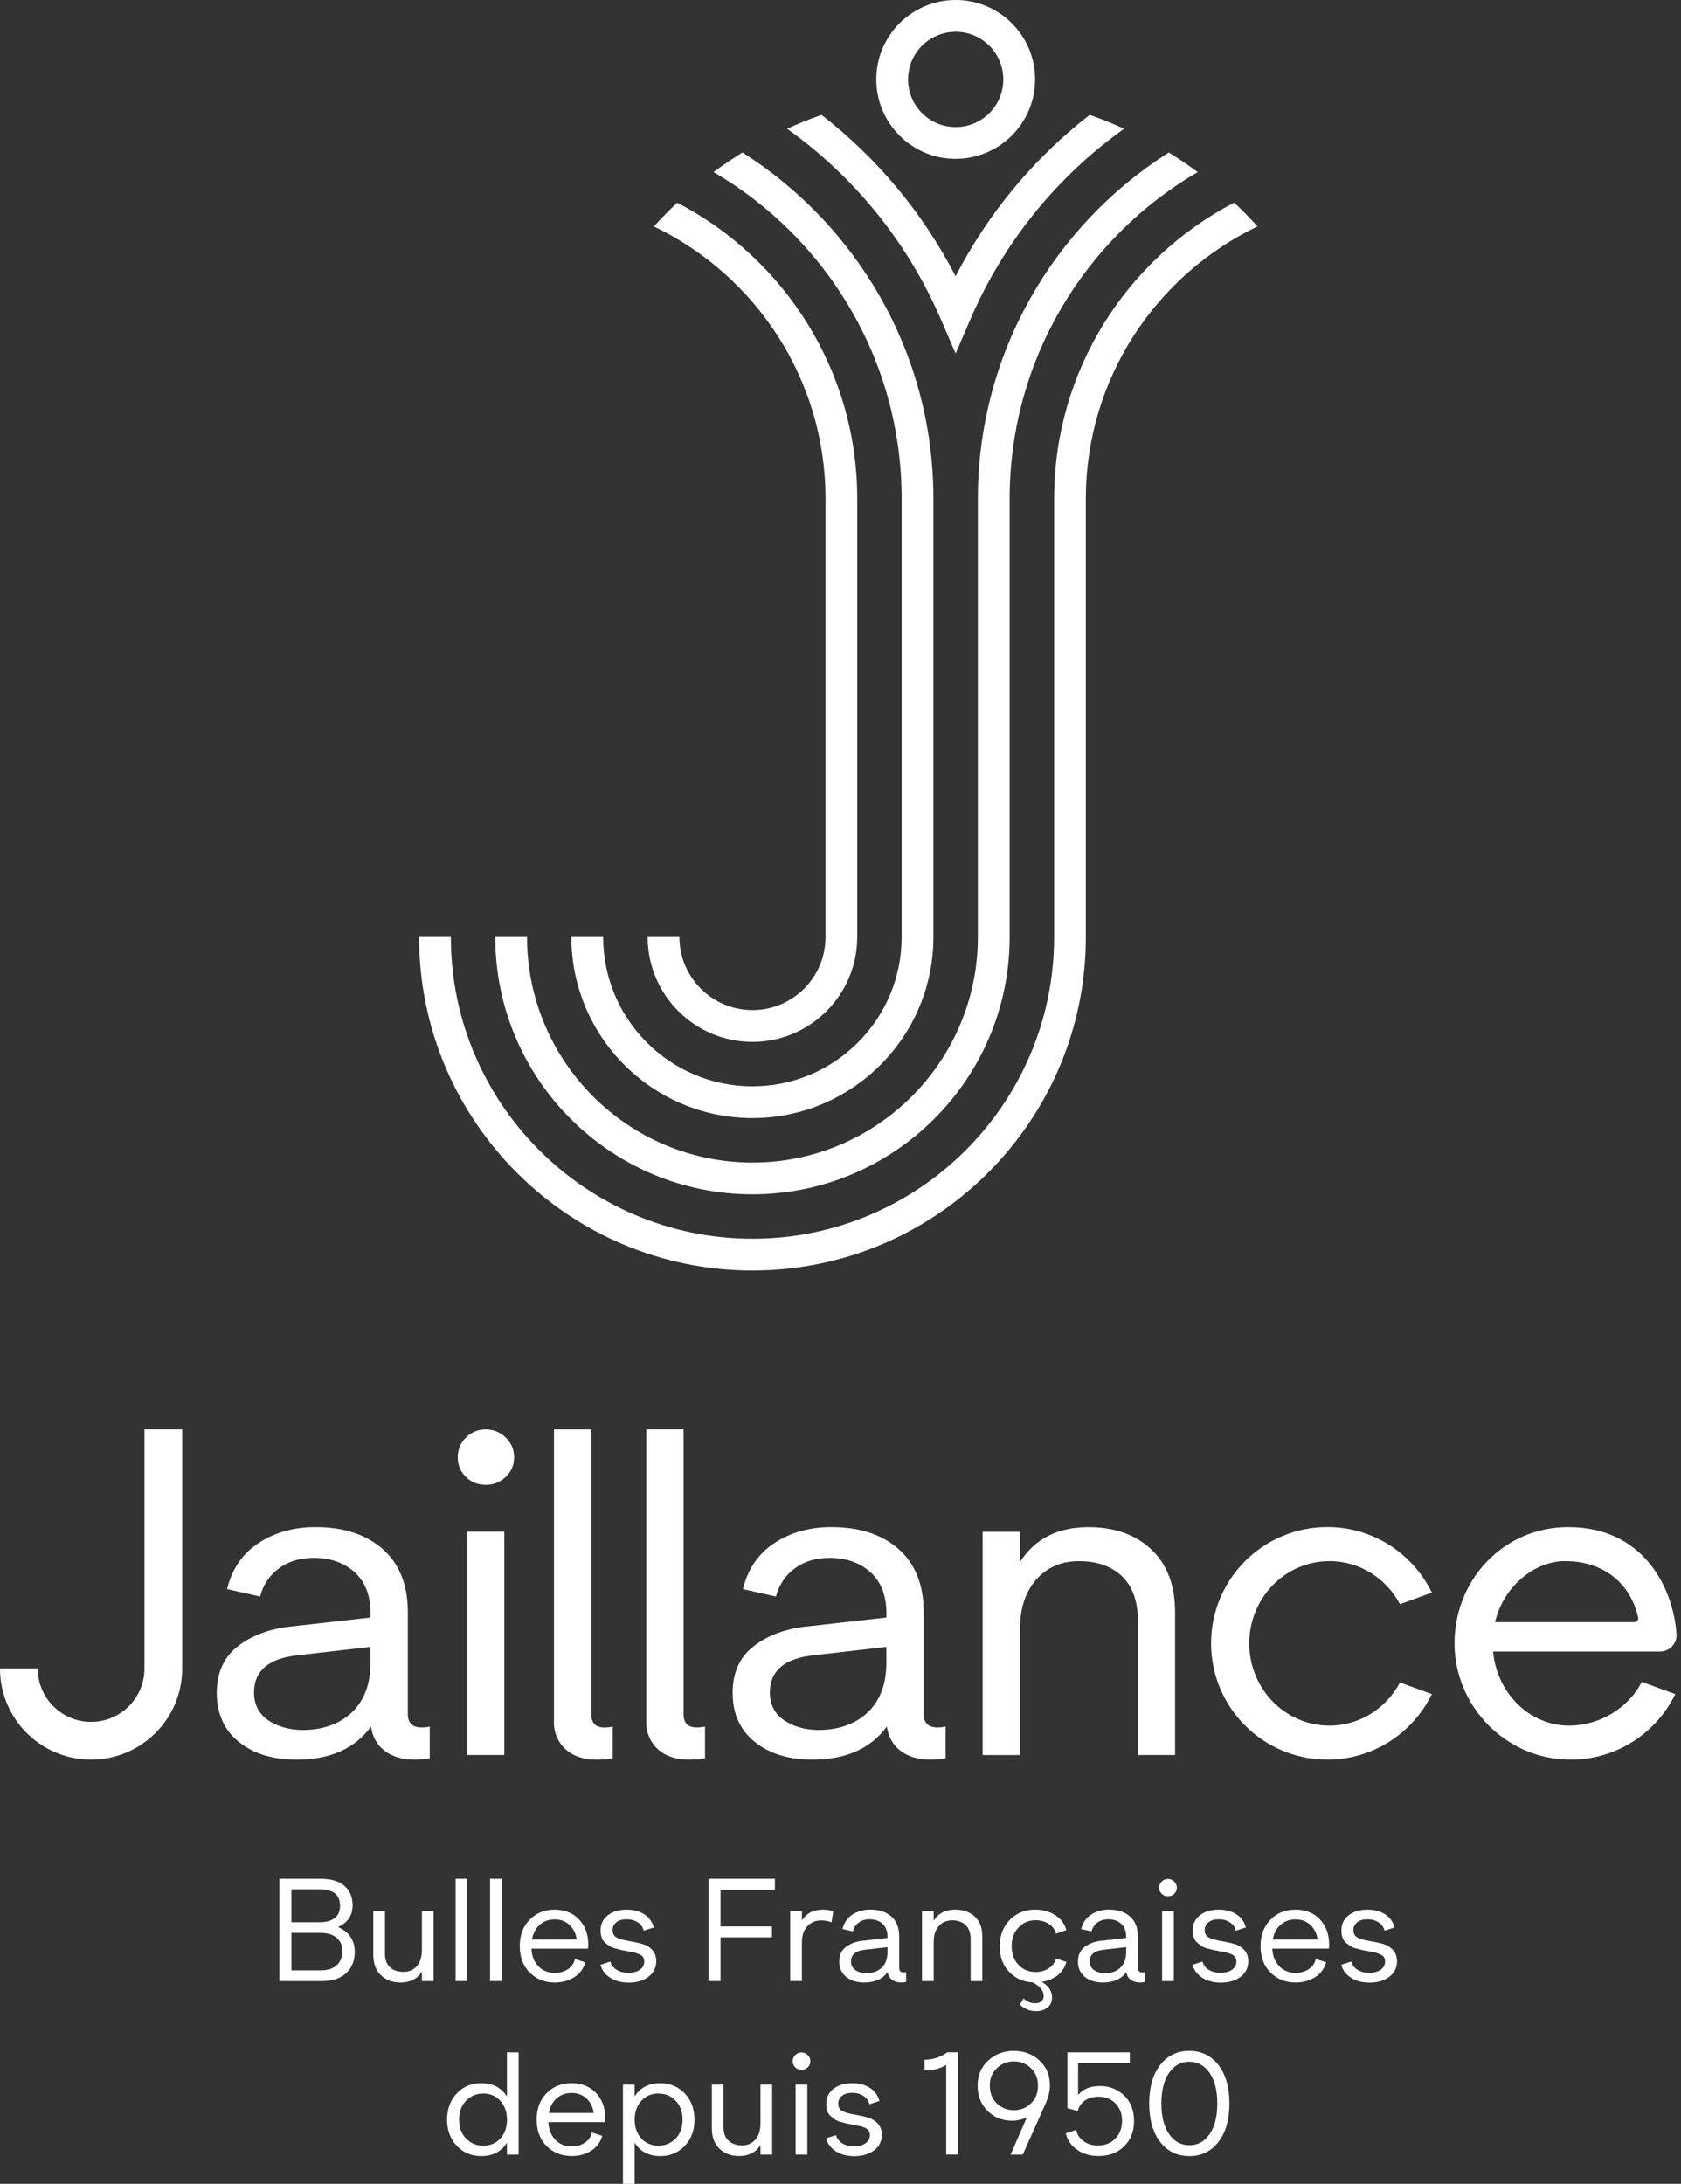 <svg xmlns="http://www.w3.org/2000/svg" width="308" height="400" viewBox="0 0 308 400" fill="none"><rect x="0" y="0" width="308" height="400" fill="#333333" stroke="none"/><g clip-path="url(#clip0_190_2942)"><path d="M147.979 297.889C144.055 298.291 140.779 299.481 138.161 301.476C135.542 303.471 134.236 306.344 134.236 310.096C134.236 313.848 135.591 316.902 138.292 319.061C140.993 321.229 144.507 322.304 148.833 322.304C154.982 322.304 159.53 320.285 162.494 316.245C162.781 318.183 163.635 319.677 165.055 320.728C166.476 321.779 168.241 322.304 170.351 322.304C171.434 322.304 172.403 322.222 173.257 322.05V316.245C172.748 316.36 172.264 316.418 171.804 316.418C170.096 316.418 169.242 315.597 169.242 313.938V295.327C169.242 290.319 167.715 286.461 164.678 283.76C161.632 281.059 157.519 279.704 152.339 279.704C148.357 279.704 144.884 280.673 141.921 282.61C138.957 284.548 137.028 287.364 136.116 291.066L142.175 292.429C142.742 290.27 143.899 288.546 145.631 287.265C147.364 285.984 149.49 285.344 151.994 285.344C155.064 285.344 157.568 286.231 159.506 287.988C161.443 289.753 162.412 292.257 162.412 295.5V296.271L147.979 297.897V297.889ZM162.404 304.547C162.404 308.249 161.378 311.164 159.333 313.298C157.281 315.433 154.522 316.615 151.05 316.845C148.316 317.017 145.968 316.5 144.006 315.309C142.044 314.119 141.059 312.354 141.059 310.014C141.059 306.033 143.735 303.75 149.088 303.184L162.404 301.649V304.555V304.547Z" fill="white"></path><path d="M70.538 320.728C71.958 321.779 73.723 322.304 75.833 322.304C76.917 322.304 77.885 322.222 78.739 322.05V316.245C78.23 316.36 77.746 316.418 77.286 316.418C75.579 316.418 74.725 315.597 74.725 313.938V295.327C74.725 290.319 73.198 286.461 70.16 283.76C67.114 281.059 63.001 279.704 57.821 279.704C53.839 279.704 50.367 280.673 47.403 282.61C44.439 284.548 42.51 287.364 41.599 291.066L47.657 292.429C48.224 290.27 49.382 288.546 51.114 287.265C52.846 285.984 54.972 285.344 57.476 285.344C60.547 285.344 63.051 286.231 64.988 287.988C66.926 289.753 67.894 292.257 67.894 295.5V296.271L53.462 297.897C49.538 298.299 46.262 299.489 43.643 301.484C41.024 303.479 39.719 306.353 39.719 310.105C39.719 313.856 41.073 316.91 43.774 319.069C46.475 321.237 49.989 322.312 54.316 322.312C60.465 322.312 65.013 320.293 67.976 316.254C68.264 318.191 69.118 319.685 70.538 320.736V320.728ZM67.886 304.547C67.886 308.249 66.86 311.164 64.816 313.298C62.763 315.433 60.005 316.615 56.532 316.845C53.798 317.017 51.45 316.5 49.488 315.309C47.526 314.119 46.541 312.354 46.541 310.014C46.541 306.033 49.217 303.75 54.57 303.184L67.886 301.649V304.555V304.547Z" fill="white"></path><path d="M92.409 280.558H85.578V321.458H92.409V280.558Z" fill="white"></path><path d="M26.468 305.614C26.468 311.008 22.084 315.392 16.69 315.392C11.296 315.392 6.913 311.008 6.913 305.614H0C0 314.833 7.471 322.304 16.69 322.304C25.91 322.304 33.38 314.833 33.38 305.614V261.799H26.468V305.614Z" fill="white"></path><path d="M125.246 313.938V261.799H118.416V315.745C118.416 317.871 119.951 322.304 126.273 322.304C127.356 322.304 128.325 322.222 129.179 322.05V316.245C128.67 316.36 128.186 316.418 127.726 316.418C126.018 316.418 125.246 315.597 125.246 313.938Z" fill="white"></path><path d="M101.504 261.807V315.752C101.504 317.879 103.039 322.312 109.361 322.312C110.444 322.312 111.413 322.23 112.267 322.057V316.253C111.758 316.368 111.273 316.426 110.814 316.426C109.106 316.426 108.334 315.605 108.334 313.946V261.807H101.504Z" fill="white"></path><path d="M215.307 321.458V295.335C215.307 290.384 213.854 286.542 210.956 283.809C208.05 281.075 204.208 279.712 199.43 279.712C193.798 279.712 189.611 281.846 186.877 286.115V280.566H180.047V321.466H186.877V298.496C186.877 294.629 187.871 291.567 189.866 289.317C191.861 287.068 194.479 285.943 197.722 285.943C200.965 285.943 203.641 286.871 205.579 288.718C207.516 290.565 208.485 293.283 208.485 296.87V321.458H215.316H215.307Z" fill="white"></path><path d="M243.58 285.935C249.163 285.935 254.015 289.128 256.502 293.832L262.347 291.706C258.891 284.605 251.626 279.695 243.203 279.695C231.438 279.695 221.898 289.235 221.898 300.999C221.898 312.764 231.438 322.304 243.203 322.304C251.634 322.304 258.891 317.394 262.347 310.301L256.502 308.175C254.015 312.879 249.163 316.072 243.58 316.072C235.469 316.072 228.893 309.324 228.893 301.008C228.893 292.691 235.469 285.943 243.58 285.943V285.935Z" fill="white"></path><path d="M287.504 316.073C280.238 316.073 274.27 310.121 273.572 302.502H304.153C305.885 302.502 307.297 301.049 307.182 299.317C306.591 290.927 301.214 279.704 287.34 279.704C275.403 279.704 266.241 289.523 266.512 301.525C266.75 312.009 274.894 320.982 285.312 322.165C294.778 323.24 303.16 318.093 306.953 310.302L300.804 308.06C298.357 312.912 293.013 316.073 287.512 316.073H287.504ZM286.732 285.935C293.957 285.935 298.792 290.147 300.147 296.271C300.245 296.706 299.892 297.117 299.457 297.117H273.941C275.386 290.68 281.117 285.935 286.732 285.935Z" fill="white"></path><path d="M94.199 266.929C94.199 265.509 93.69 264.294 92.664 263.301C91.637 262.307 90.414 261.807 88.994 261.807C87.574 261.807 86.359 262.307 85.365 263.301C84.372 264.294 83.871 265.509 83.871 266.929C83.871 268.35 84.372 269.548 85.365 270.517C86.359 271.486 87.574 271.97 88.994 271.97C90.414 271.97 91.637 271.486 92.664 270.517C93.69 269.548 94.199 268.358 94.199 266.929Z" fill="white"></path><path d="M61.934 352.958C63.715 352.154 64.61 350.832 64.61 349.001C64.61 347.482 64.109 346.292 63.108 345.43C62.106 344.568 60.678 344.133 58.822 344.133H51.195V362.867H58.88C60.858 362.867 62.377 362.383 63.428 361.406C64.479 360.437 65.004 359.124 65.004 357.482C65.004 356.431 64.733 355.511 64.199 354.74C63.666 353.96 62.902 353.369 61.925 352.958H61.934ZM53.395 346.054H58.559C61.055 346.054 62.303 347.064 62.303 349.075C62.303 350.036 61.983 350.783 61.343 351.3C60.702 351.817 59.774 352.08 58.559 352.08H53.395V346.062V346.054ZM61.704 359.953C61.014 360.585 60.004 360.905 58.666 360.905H53.395V354.025H58.666C59.947 354.025 60.948 354.321 61.663 354.92C62.377 355.52 62.73 356.332 62.73 357.367C62.73 358.459 62.385 359.321 61.704 359.953Z" fill="white"></path><path d="M77.294 357.244C77.294 358.459 76.982 359.419 76.374 360.117C75.759 360.823 74.946 361.176 73.928 361.176C72.91 361.176 72.064 360.897 71.457 360.331C70.841 359.764 70.537 358.96 70.537 357.909V350.044H68.394V358.048C68.394 359.674 68.871 360.922 69.815 361.808C70.759 362.695 71.949 363.13 73.37 363.13C75.118 363.13 76.432 362.473 77.302 361.152V362.867H79.445V350.044H77.302V357.244H77.294Z" fill="white"></path><path d="M85.619 344.125H83.477V362.859H85.619V344.125Z" fill="white"></path><path d="M91.932 344.125H89.789V362.859H91.932V344.125Z" fill="white"></path><path d="M105.215 362.154C106.242 361.505 106.915 360.594 107.235 359.436L105.339 358.821C105.158 359.609 104.731 360.224 104.05 360.684C103.368 361.136 102.572 361.366 101.644 361.366C100.429 361.366 99.428 360.963 98.648 360.159C97.868 359.354 97.433 358.279 97.367 356.924H107.728C107.76 356.678 107.785 356.44 107.785 356.226C107.785 354.281 107.21 352.721 106.061 351.539C104.912 350.356 103.426 349.773 101.603 349.773C99.781 349.773 98.245 350.389 97.038 351.621C95.832 352.852 95.232 354.469 95.232 356.464C95.232 358.459 95.84 360.077 97.055 361.292C98.27 362.507 99.805 363.122 101.661 363.122C103.015 363.122 104.206 362.794 105.232 362.145L105.215 362.154ZM98.886 352.557C99.633 351.9 100.544 351.563 101.62 351.563C102.695 351.563 103.615 351.9 104.353 352.581C105.084 353.263 105.519 354.141 105.667 355.233H97.474C97.671 354.108 98.147 353.213 98.894 352.557H98.886Z" fill="white"></path><path d="M118.827 362.055C119.771 361.341 120.247 360.389 120.247 359.19C120.247 357.852 119.599 356.883 118.293 356.276C117.719 356.029 116.61 355.758 114.952 355.471C114.041 355.307 113.368 355.102 112.916 354.839C112.473 354.584 112.243 354.141 112.243 353.517C112.243 352.926 112.473 352.45 112.941 352.089C113.4 351.719 114.041 351.539 114.837 351.539C115.584 351.539 116.249 351.719 116.832 352.089C117.415 352.458 117.784 352.967 117.94 353.632L119.787 353.041C119.5 351.99 118.917 351.177 118.031 350.619C117.144 350.053 116.085 349.773 114.829 349.773C113.4 349.773 112.243 350.118 111.364 350.808C110.478 351.497 110.043 352.425 110.043 353.607C110.043 354.067 110.108 354.494 110.231 354.863C110.355 355.241 110.56 355.553 110.847 355.799C111.134 356.046 111.405 356.259 111.66 356.44C111.914 356.62 112.276 356.768 112.744 356.891C113.212 357.014 113.573 357.113 113.844 357.17C114.115 357.228 114.5 357.31 115.018 357.4C115.535 357.491 115.937 357.573 116.224 357.638C116.512 357.712 116.816 357.811 117.136 357.95C117.456 358.082 117.686 358.262 117.834 358.476C117.973 358.689 118.047 358.96 118.047 359.28C118.047 359.904 117.776 360.405 117.242 360.783C116.709 361.16 116.003 361.349 115.124 361.349C114.303 361.349 113.597 361.168 112.998 360.799C112.399 360.43 112.013 359.929 111.832 359.288L110.01 359.88C110.297 360.898 110.905 361.694 111.841 362.277C112.776 362.86 113.893 363.147 115.198 363.147C116.66 363.147 117.866 362.786 118.811 362.08L118.827 362.055Z" fill="white"></path><path d="M129.828 362.859H132.02V354.855H141.445V352.852H132.02V346.161H141.978V344.125H129.828V362.859Z" fill="white"></path><path d="M152.685 350.094C152.168 349.88 151.527 349.773 150.756 349.773C149.04 349.773 147.767 350.43 146.93 351.752V350.036H144.787V362.86H146.93V355.791C146.93 354.543 147.258 353.558 147.907 352.836C148.555 352.113 149.409 351.752 150.46 351.752C151.141 351.752 151.774 351.867 152.356 352.097L152.677 350.085L152.685 350.094Z" fill="white"></path><path d="M164.752 360.503V354.666C164.752 353.098 164.276 351.891 163.323 351.037C162.371 350.192 161.082 349.765 159.456 349.765C158.209 349.765 157.117 350.068 156.189 350.676C155.261 351.283 154.654 352.162 154.366 353.328L156.263 353.755C156.444 353.073 156.805 352.54 157.347 352.137C157.888 351.735 158.553 351.538 159.342 351.538C160.302 351.538 161.09 351.817 161.698 352.367C162.305 352.917 162.609 353.705 162.609 354.723V354.961L158.085 355.47C156.854 355.594 155.828 355.971 155.007 356.595C154.186 357.219 153.775 358.122 153.775 359.296C153.775 360.47 154.202 361.431 155.048 362.104C155.893 362.777 156.994 363.122 158.356 363.122C160.286 363.122 161.706 362.49 162.642 361.225C162.732 361.833 162.995 362.301 163.446 362.629C163.898 362.958 164.448 363.122 165.105 363.122C165.441 363.122 165.745 363.097 166.016 363.04V361.217C165.852 361.25 165.704 361.266 165.564 361.266C165.031 361.266 164.76 361.012 164.76 360.486L164.752 360.503ZM162.609 357.564C162.609 358.721 162.289 359.641 161.648 360.306C161.008 360.971 160.138 361.349 159.054 361.414C158.2 361.463 157.462 361.307 156.846 360.93C156.23 360.552 155.926 360.002 155.926 359.271C155.926 358.024 156.764 357.309 158.438 357.129L162.609 356.644V357.556V357.564Z" fill="white"></path><path d="M179.98 362.86V354.666C179.98 353.115 179.528 351.908 178.617 351.054C177.706 350.2 176.499 349.773 175.005 349.773C173.24 349.773 171.926 350.438 171.072 351.785V350.044H168.93V362.868H171.072V355.668C171.072 354.453 171.384 353.492 172.008 352.795C172.632 352.089 173.453 351.736 174.471 351.736C175.489 351.736 176.327 352.023 176.934 352.606C177.542 353.189 177.845 354.034 177.845 355.159V362.868H179.988L179.98 362.86Z" fill="white"></path><path d="M193.471 358.714C193.29 359.461 192.855 360.068 192.157 360.52C191.459 360.971 190.655 361.201 189.752 361.201C188.487 361.201 187.437 360.766 186.607 359.888C185.778 359.018 185.36 357.868 185.36 356.464C185.36 355.06 185.77 353.936 186.607 353.049C187.437 352.162 188.479 351.719 189.727 351.719C190.655 351.719 191.468 351.941 192.165 352.392C192.863 352.844 193.298 353.435 193.479 354.182L195.384 353.517C195.063 352.359 194.374 351.44 193.323 350.775C192.272 350.11 191.049 349.773 189.653 349.773C187.781 349.773 186.23 350.406 185.007 351.662C183.783 352.918 183.176 354.527 183.176 356.489C183.176 358.451 183.742 359.937 184.875 361.144C186.008 362.359 187.445 363.007 189.193 363.098C190.548 363.796 191.229 364.625 191.229 365.585C191.229 365.996 191.09 366.324 190.819 366.562C190.548 366.8 190.17 366.923 189.711 366.923C188.816 366.923 188.093 366.628 187.543 366.037L186.87 367.162C187.675 367.966 188.676 368.368 189.867 368.368C190.688 368.368 191.377 368.147 191.927 367.712C192.477 367.276 192.756 366.661 192.756 365.881C192.756 364.707 192.133 363.746 190.885 363.016C192.009 362.835 192.97 362.433 193.774 361.801C194.579 361.168 195.113 360.348 195.384 359.354L193.479 358.714H193.471Z" fill="white"></path><path d="M208.484 360.503V354.666C208.484 353.098 208.008 351.891 207.056 351.037C206.103 350.192 204.814 349.765 203.189 349.765C201.941 349.765 200.849 350.068 199.921 350.676C198.994 351.283 198.386 352.162 198.099 353.328L199.995 353.755C200.176 353.073 200.537 352.54 201.079 352.137C201.621 351.735 202.286 351.538 203.074 351.538C204.035 351.538 204.823 351.817 205.43 352.367C206.038 352.917 206.341 353.705 206.341 354.723V354.961L201.818 355.47C200.586 355.594 199.56 355.971 198.739 356.595C197.918 357.219 197.508 358.122 197.508 359.296C197.508 360.47 197.935 361.431 198.78 362.104C199.626 362.777 200.726 363.122 202.089 363.122C204.018 363.122 205.438 362.49 206.374 361.225C206.465 361.833 206.727 362.301 207.179 362.629C207.63 362.958 208.18 363.122 208.837 363.122C209.174 363.122 209.478 363.097 209.748 363.04V361.217C209.584 361.25 209.436 361.266 209.297 361.266C208.763 361.266 208.492 361.012 208.492 360.486L208.484 360.503ZM206.341 357.564C206.341 358.721 206.021 359.641 205.381 360.306C204.741 360.971 203.87 361.349 202.787 361.414C201.933 361.463 201.194 361.307 200.578 360.93C199.963 360.552 199.659 360.002 199.659 359.271C199.659 358.024 200.496 357.309 202.171 357.129L206.341 356.644V357.556V357.564Z" fill="white"></path><path d="M215.628 345.759C215.628 345.316 215.463 344.938 215.143 344.626C214.823 344.314 214.437 344.158 213.994 344.158C213.551 344.158 213.165 344.314 212.853 344.626C212.541 344.938 212.385 345.316 212.385 345.759C212.385 346.202 212.541 346.58 212.853 346.884C213.165 347.188 213.542 347.335 213.994 347.335C214.445 347.335 214.823 347.188 215.143 346.884C215.463 346.58 215.628 346.211 215.628 345.759Z" fill="white"></path><path d="M215.069 350.044H212.926V362.867H215.069V350.044Z" fill="white"></path><path d="M226.784 356.276C226.209 356.029 225.101 355.758 223.442 355.471C222.531 355.307 221.858 355.102 221.406 354.839C220.963 354.584 220.733 354.141 220.733 353.517C220.733 352.926 220.963 352.45 221.431 352.089C221.891 351.719 222.531 351.539 223.327 351.539C224.074 351.539 224.739 351.719 225.322 352.089C225.905 352.458 226.275 352.967 226.431 353.632L228.278 353.041C227.99 351.99 227.408 351.177 226.521 350.619C225.634 350.053 224.575 349.773 223.319 349.773C221.891 349.773 220.733 350.118 219.855 350.808C218.968 351.497 218.533 352.425 218.533 353.607C218.533 354.067 218.599 354.494 218.722 354.863C218.845 355.241 219.05 355.553 219.337 355.799C219.625 356.046 219.896 356.259 220.15 356.44C220.405 356.62 220.766 356.768 221.234 356.891C221.702 357.014 222.063 357.113 222.334 357.17C222.605 357.228 222.991 357.31 223.508 357.4C224.025 357.491 224.427 357.573 224.715 357.638C225.002 357.712 225.306 357.811 225.626 357.95C225.946 358.082 226.176 358.262 226.324 358.476C226.463 358.689 226.537 358.96 226.537 359.28C226.537 359.904 226.266 360.405 225.733 360.783C225.199 361.16 224.493 361.349 223.615 361.349C222.794 361.349 222.088 361.168 221.488 360.799C220.889 360.43 220.503 359.929 220.323 359.288L218.5 359.88C218.787 360.898 219.395 361.694 220.331 362.277C221.267 362.86 222.383 363.147 223.689 363.147C225.15 363.147 226.357 362.786 227.301 362.08C228.245 361.366 228.721 360.413 228.721 359.215C228.721 357.876 228.072 356.908 226.767 356.3L226.784 356.276Z" fill="white"></path><path d="M237.334 349.773C235.495 349.773 233.976 350.389 232.769 351.62C231.562 352.851 230.963 354.469 230.963 356.464C230.963 358.459 231.57 360.076 232.785 361.291C234 362.506 235.536 363.122 237.391 363.122C238.746 363.122 239.936 362.793 240.962 362.145C241.989 361.496 242.662 360.585 242.982 359.427L241.085 358.812C240.905 359.6 240.478 360.216 239.797 360.675C239.115 361.127 238.319 361.357 237.391 361.357C236.176 361.357 235.174 360.954 234.395 360.15C233.615 359.345 233.18 358.27 233.114 356.915H243.474C243.507 356.669 243.532 356.431 243.532 356.217C243.532 354.272 242.957 352.712 241.808 351.53C240.659 350.348 239.173 349.765 237.35 349.765L237.334 349.773ZM233.212 355.232C233.409 354.108 233.886 353.213 234.633 352.556C235.38 351.899 236.291 351.563 237.366 351.563C238.442 351.563 239.361 351.899 240.1 352.581C240.831 353.262 241.266 354.14 241.414 355.232H233.221H233.212Z" fill="white"></path><path d="M254.032 356.276C253.457 356.029 252.349 355.758 250.69 355.471C249.779 355.307 249.106 355.102 248.654 354.839C248.211 354.584 247.981 354.141 247.981 353.517C247.981 352.926 248.211 352.45 248.679 352.089C249.139 351.719 249.779 351.539 250.575 351.539C251.322 351.539 251.987 351.719 252.57 352.089C253.153 352.458 253.523 352.967 253.679 353.632L255.526 353.041C255.238 351.99 254.656 351.177 253.769 350.619C252.882 350.053 251.823 349.773 250.567 349.773C249.139 349.773 247.981 350.118 247.103 350.808C246.216 351.497 245.781 352.425 245.781 353.607C245.781 354.067 245.847 354.494 245.97 354.863C246.093 355.241 246.298 355.553 246.585 355.799C246.873 356.046 247.144 356.259 247.398 356.44C247.653 356.62 248.014 356.768 248.482 356.891C248.95 357.014 249.311 357.113 249.582 357.17C249.853 357.228 250.239 357.31 250.756 357.4C251.273 357.491 251.675 357.573 251.963 357.638C252.25 357.712 252.554 357.811 252.874 357.95C253.194 358.082 253.424 358.262 253.572 358.476C253.711 358.689 253.785 358.96 253.785 359.28C253.785 359.904 253.514 360.405 252.981 360.783C252.447 361.16 251.741 361.349 250.863 361.349C250.042 361.349 249.336 361.168 248.736 360.799C248.137 360.43 247.751 359.929 247.571 359.288L245.748 359.88C246.035 360.898 246.643 361.694 247.579 362.277C248.515 362.86 249.631 363.147 250.937 363.147C252.398 363.147 253.605 362.786 254.549 362.08C255.493 361.366 255.969 360.413 255.969 359.215C255.969 357.876 255.321 356.908 254.015 356.3L254.032 356.276Z" fill="white"></path><path d="M92.892 384.024C91.874 382.382 90.306 381.561 88.18 381.561C86.374 381.561 84.88 382.185 83.698 383.433C82.507 384.681 81.916 386.29 81.916 388.252C81.916 390.214 82.515 391.815 83.706 393.055C84.896 394.295 86.39 394.918 88.172 394.918C90.298 394.918 91.866 394.098 92.884 392.456V394.648H95.027V375.913H92.884V384.024H92.892ZM91.677 391.692C90.865 392.57 89.83 393.014 88.558 393.014C87.285 393.014 86.234 392.579 85.389 391.7C84.543 390.822 84.116 389.672 84.116 388.244C84.116 386.816 84.543 385.658 85.389 384.78C86.234 383.901 87.293 383.458 88.558 383.458C89.822 383.458 90.865 383.901 91.677 384.796C92.49 385.691 92.892 386.84 92.892 388.252C92.892 389.664 92.49 390.805 91.677 391.692Z" fill="white"></path><path d="M104.697 381.561C102.858 381.561 101.339 382.177 100.132 383.408C98.925 384.64 98.326 386.257 98.326 388.252C98.326 390.247 98.934 391.864 100.149 393.079C101.364 394.294 102.899 394.91 104.754 394.91C106.109 394.91 107.299 394.581 108.326 393.933C109.352 393.284 110.025 392.373 110.345 391.216L108.449 390.6C108.268 391.388 107.841 392.004 107.16 392.463C106.478 392.915 105.682 393.145 104.754 393.145C103.539 393.145 102.538 392.743 101.758 391.938C100.978 391.133 100.543 390.058 100.477 388.703H110.838C110.871 388.457 110.895 388.219 110.895 388.006C110.895 386.06 110.321 384.5 109.171 383.318C108.022 382.136 106.536 381.553 104.713 381.553L104.697 381.561ZM100.576 387.02C100.773 385.896 101.249 385.001 101.996 384.344C102.743 383.687 103.654 383.351 104.73 383.351C105.805 383.351 106.725 383.687 107.464 384.369C108.194 385.05 108.629 385.928 108.777 387.02H100.584H100.576Z" fill="white"></path><path d="M120.969 381.562C118.867 381.562 117.299 382.374 116.281 384V381.832H114.139V400H116.281V392.456C117.299 394.098 118.867 394.919 120.994 394.919C122.775 394.919 124.269 394.295 125.46 393.055C126.658 391.815 127.25 390.215 127.25 388.252C127.25 386.29 126.65 384.681 125.46 383.433C124.261 382.185 122.767 381.562 120.961 381.562H120.969ZM123.793 391.7C122.948 392.571 121.889 393.014 120.624 393.014C119.36 393.014 118.317 392.571 117.505 391.692C116.692 390.806 116.29 389.664 116.29 388.252C116.29 386.84 116.692 385.691 117.505 384.796C118.317 383.901 119.352 383.458 120.624 383.458C121.897 383.458 122.948 383.901 123.793 384.78C124.639 385.658 125.066 386.816 125.066 388.244C125.066 389.673 124.639 390.822 123.793 391.7Z" fill="white"></path><path d="M139.327 389.024C139.327 390.239 139.015 391.2 138.408 391.897C137.792 392.604 136.979 392.957 135.961 392.957C134.943 392.957 134.097 392.677 133.49 392.111C132.874 391.544 132.57 390.74 132.57 389.689V381.824H130.428V389.829C130.428 391.454 130.904 392.702 131.848 393.589C132.792 394.475 133.983 394.91 135.403 394.91C137.151 394.91 138.465 394.254 139.335 392.932V394.648H141.478V381.824H139.335V389.024H139.327Z" fill="white"></path><path d="M147.922 381.824H145.779V394.648H147.922V381.824Z" fill="white"></path><path d="M146.847 375.938C146.404 375.938 146.018 376.093 145.706 376.405C145.394 376.717 145.238 377.095 145.238 377.538C145.238 377.982 145.394 378.359 145.706 378.663C146.018 378.967 146.396 379.115 146.847 379.115C147.299 379.115 147.677 378.967 147.997 378.663C148.317 378.359 148.481 377.99 148.481 377.538C148.481 377.087 148.317 376.717 147.997 376.405C147.677 376.093 147.291 375.938 146.847 375.938Z" fill="white"></path><path d="M159.637 388.064C159.062 387.817 157.954 387.546 156.296 387.259C155.384 387.095 154.711 386.89 154.26 386.627C153.816 386.372 153.587 385.929 153.587 385.305C153.587 384.714 153.816 384.238 154.284 383.877C154.744 383.507 155.384 383.327 156.181 383.327C156.928 383.327 157.593 383.507 158.176 383.877C158.759 384.246 159.128 384.755 159.284 385.42L161.131 384.829C160.844 383.778 160.261 382.965 159.374 382.407C158.488 381.841 157.429 381.562 156.173 381.562C154.744 381.562 153.587 381.906 152.708 382.596C151.821 383.286 151.386 384.213 151.386 385.395C151.386 385.855 151.452 386.282 151.575 386.652C151.698 387.029 151.904 387.341 152.191 387.587C152.478 387.834 152.749 388.047 153.004 388.228C153.258 388.408 153.619 388.556 154.087 388.679C154.555 388.802 154.917 388.901 155.187 388.958C155.458 389.016 155.844 389.098 156.361 389.188C156.879 389.279 157.281 389.361 157.568 389.426C157.856 389.5 158.159 389.599 158.48 389.738C158.8 389.87 159.03 390.05 159.177 390.264C159.317 390.477 159.391 390.748 159.391 391.068C159.391 391.692 159.12 392.193 158.586 392.571C158.053 392.948 157.347 393.137 156.468 393.137C155.647 393.137 154.941 392.957 154.342 392.587C153.743 392.218 153.357 391.717 153.176 391.077L151.354 391.668C151.641 392.686 152.248 393.482 153.184 394.065C154.12 394.648 155.237 394.935 156.542 394.935C158.003 394.935 159.21 394.574 160.154 393.868C161.098 393.154 161.575 392.201 161.575 391.003C161.575 389.664 160.926 388.696 159.621 388.088L159.637 388.064Z" fill="white"></path><path d="M169.408 377.275V379.229C170.886 379.229 172.208 378.901 173.365 378.236V394.639H175.557V375.904H173.579C172.314 376.816 170.919 377.267 169.408 377.267V377.275Z" fill="white"></path><path d="M185.761 375.642C183.905 375.642 182.337 376.233 181.048 377.423C179.768 378.614 179.119 380.141 179.119 382.012C179.119 383.884 179.718 385.403 180.925 386.618C182.132 387.833 183.626 388.44 185.408 388.44C186.352 388.44 187.263 388.235 188.142 387.825L185.17 394.647H187.394L191.622 385.198C192.123 384.024 192.37 382.948 192.37 381.988C192.37 380.116 191.729 378.589 190.457 377.415C189.184 376.233 187.616 375.65 185.761 375.65V375.642ZM188.889 385.263C188.035 386.093 186.992 386.511 185.761 386.511C184.529 386.511 183.487 386.093 182.633 385.263C181.779 384.434 181.352 383.35 181.352 382.012C181.352 380.674 181.787 379.648 182.649 378.811C183.511 377.981 184.554 377.563 185.769 377.563C186.984 377.563 188.018 377.981 188.889 378.811C189.751 379.64 190.186 380.707 190.186 382.012C190.186 383.318 189.759 384.434 188.897 385.263H188.889Z" fill="white"></path><path d="M201.416 382.095C199.741 382.095 198.444 382.637 197.533 383.729V377.842H207.007V375.913H195.579V386.134L197.475 386.668C197.672 385.847 198.107 385.206 198.789 384.738C199.47 384.279 200.299 384.041 201.276 384.041C202.541 384.041 203.575 384.451 204.38 385.272C205.184 386.093 205.586 387.152 205.586 388.457C205.586 389.763 205.176 390.863 204.355 391.708C203.534 392.554 202.475 392.981 201.17 392.981C200.135 392.981 199.257 392.718 198.534 392.193C197.812 391.667 197.36 390.978 197.18 390.116L195.283 390.756C195.571 392.004 196.26 393.006 197.36 393.769C198.46 394.533 199.774 394.902 201.309 394.902C203.222 394.902 204.774 394.311 205.98 393.121C207.187 391.93 207.787 390.387 207.787 388.474C207.787 386.561 207.187 385.018 205.997 383.844C204.798 382.67 203.279 382.079 201.424 382.079L201.416 382.095Z" fill="white"></path><path d="M217.902 375.642C215.685 375.642 213.912 376.504 212.574 378.228C211.236 379.952 210.562 382.3 210.562 385.28C210.562 388.26 211.236 390.608 212.574 392.332C213.912 394.056 215.694 394.918 217.927 394.918C220.16 394.918 221.892 394.056 223.238 392.332C224.585 390.608 225.258 388.26 225.258 385.28C225.258 382.3 224.585 379.952 223.238 378.228C221.892 376.504 220.11 375.642 217.902 375.642ZM221.637 390.887C220.701 392.25 219.462 392.931 217.935 392.931C216.408 392.931 215.135 392.25 214.199 390.887C213.263 389.524 212.796 387.652 212.796 385.28C212.796 382.907 213.263 381.035 214.199 379.673C215.135 378.31 216.375 377.628 217.902 377.628C219.429 377.628 220.677 378.31 221.621 379.673C222.565 381.035 223.041 382.907 223.041 385.28C223.041 387.652 222.573 389.524 221.637 390.887Z" fill="white"></path><path d="M137.865 232.712C171.549 232.712 198.953 205.308 198.953 171.624V91.333C198.953 69.38 211.818 50.383 230.405 41.467C229.042 39.957 227.605 38.512 226.127 37.116C206.547 47.304 193.141 67.771 193.141 91.333V171.624C193.141 202.098 168.348 226.891 137.873 226.891C107.399 226.891 82.606 202.098 82.606 171.624H76.785C76.785 205.308 104.189 232.712 137.873 232.712H137.865Z" fill="white"></path><path d="M172.428 58.559L175.096 64.766L177.764 58.559C183.938 44.217 193.806 32.247 205.964 23.578C203.903 22.642 201.802 21.788 199.651 21.041C189.578 28.865 181.13 38.881 175.088 50.604C169.045 38.881 160.597 28.865 150.524 21.041C148.373 21.796 146.263 22.642 144.211 23.578C156.369 32.247 166.237 44.209 172.411 58.559H172.428Z" fill="white"></path><path d="M137.866 218.755C163.849 218.755 184.989 197.615 184.989 171.632V91.341C184.989 65.842 198.855 43.528 219.445 31.517C217.738 30.245 215.964 29.054 214.15 27.93C193.15 41.246 179.169 64.684 179.169 91.341V171.632C179.169 194.405 160.639 212.943 137.866 212.943C115.092 212.943 96.563 194.414 96.563 171.632H90.742C90.742 197.615 111.882 218.755 137.866 218.755Z" fill="white"></path><path d="M137.865 204.791C156.148 204.791 171.024 189.915 171.024 171.632V91.341C171.024 64.684 157.043 41.254 136.042 27.93C134.228 29.054 132.455 30.245 130.747 31.517C151.329 43.528 165.203 65.842 165.203 91.341V171.632C165.203 186.713 152.938 198.978 137.857 198.978C122.775 198.978 110.51 186.713 110.51 171.632H104.689C104.689 189.915 119.565 204.791 137.848 204.791H137.865Z" fill="white"></path><path d="M137.865 185.013C130.484 185.013 124.483 179.012 124.483 171.631H118.662C118.662 182.222 127.274 190.834 137.865 190.834C148.455 190.834 157.067 182.222 157.067 171.631V91.341C157.067 67.787 143.661 47.312 124.08 37.124C122.603 38.52 121.166 39.965 119.803 41.475C138.39 50.391 151.255 69.388 151.255 91.341V171.631C151.255 179.012 145.253 185.013 137.873 185.013H137.865Z" fill="white"></path><path d="M175.104 29.087C183.133 29.087 189.652 22.577 189.652 14.539C189.652 6.502 183.133 0 175.104 0C167.075 0 160.557 6.51 160.557 14.547C160.557 22.585 167.067 29.095 175.104 29.095V29.087ZM175.104 5.821C179.923 5.821 183.831 9.728 183.831 14.547C183.831 19.367 179.923 23.274 175.104 23.274C170.285 23.274 166.377 19.367 166.377 14.547C166.377 9.728 170.285 5.821 175.104 5.821Z" fill="white"></path></g><defs><clipPath id="clip0_190_2942"><rect width="307.181" height="400" fill="white"></rect></clipPath></defs></svg>